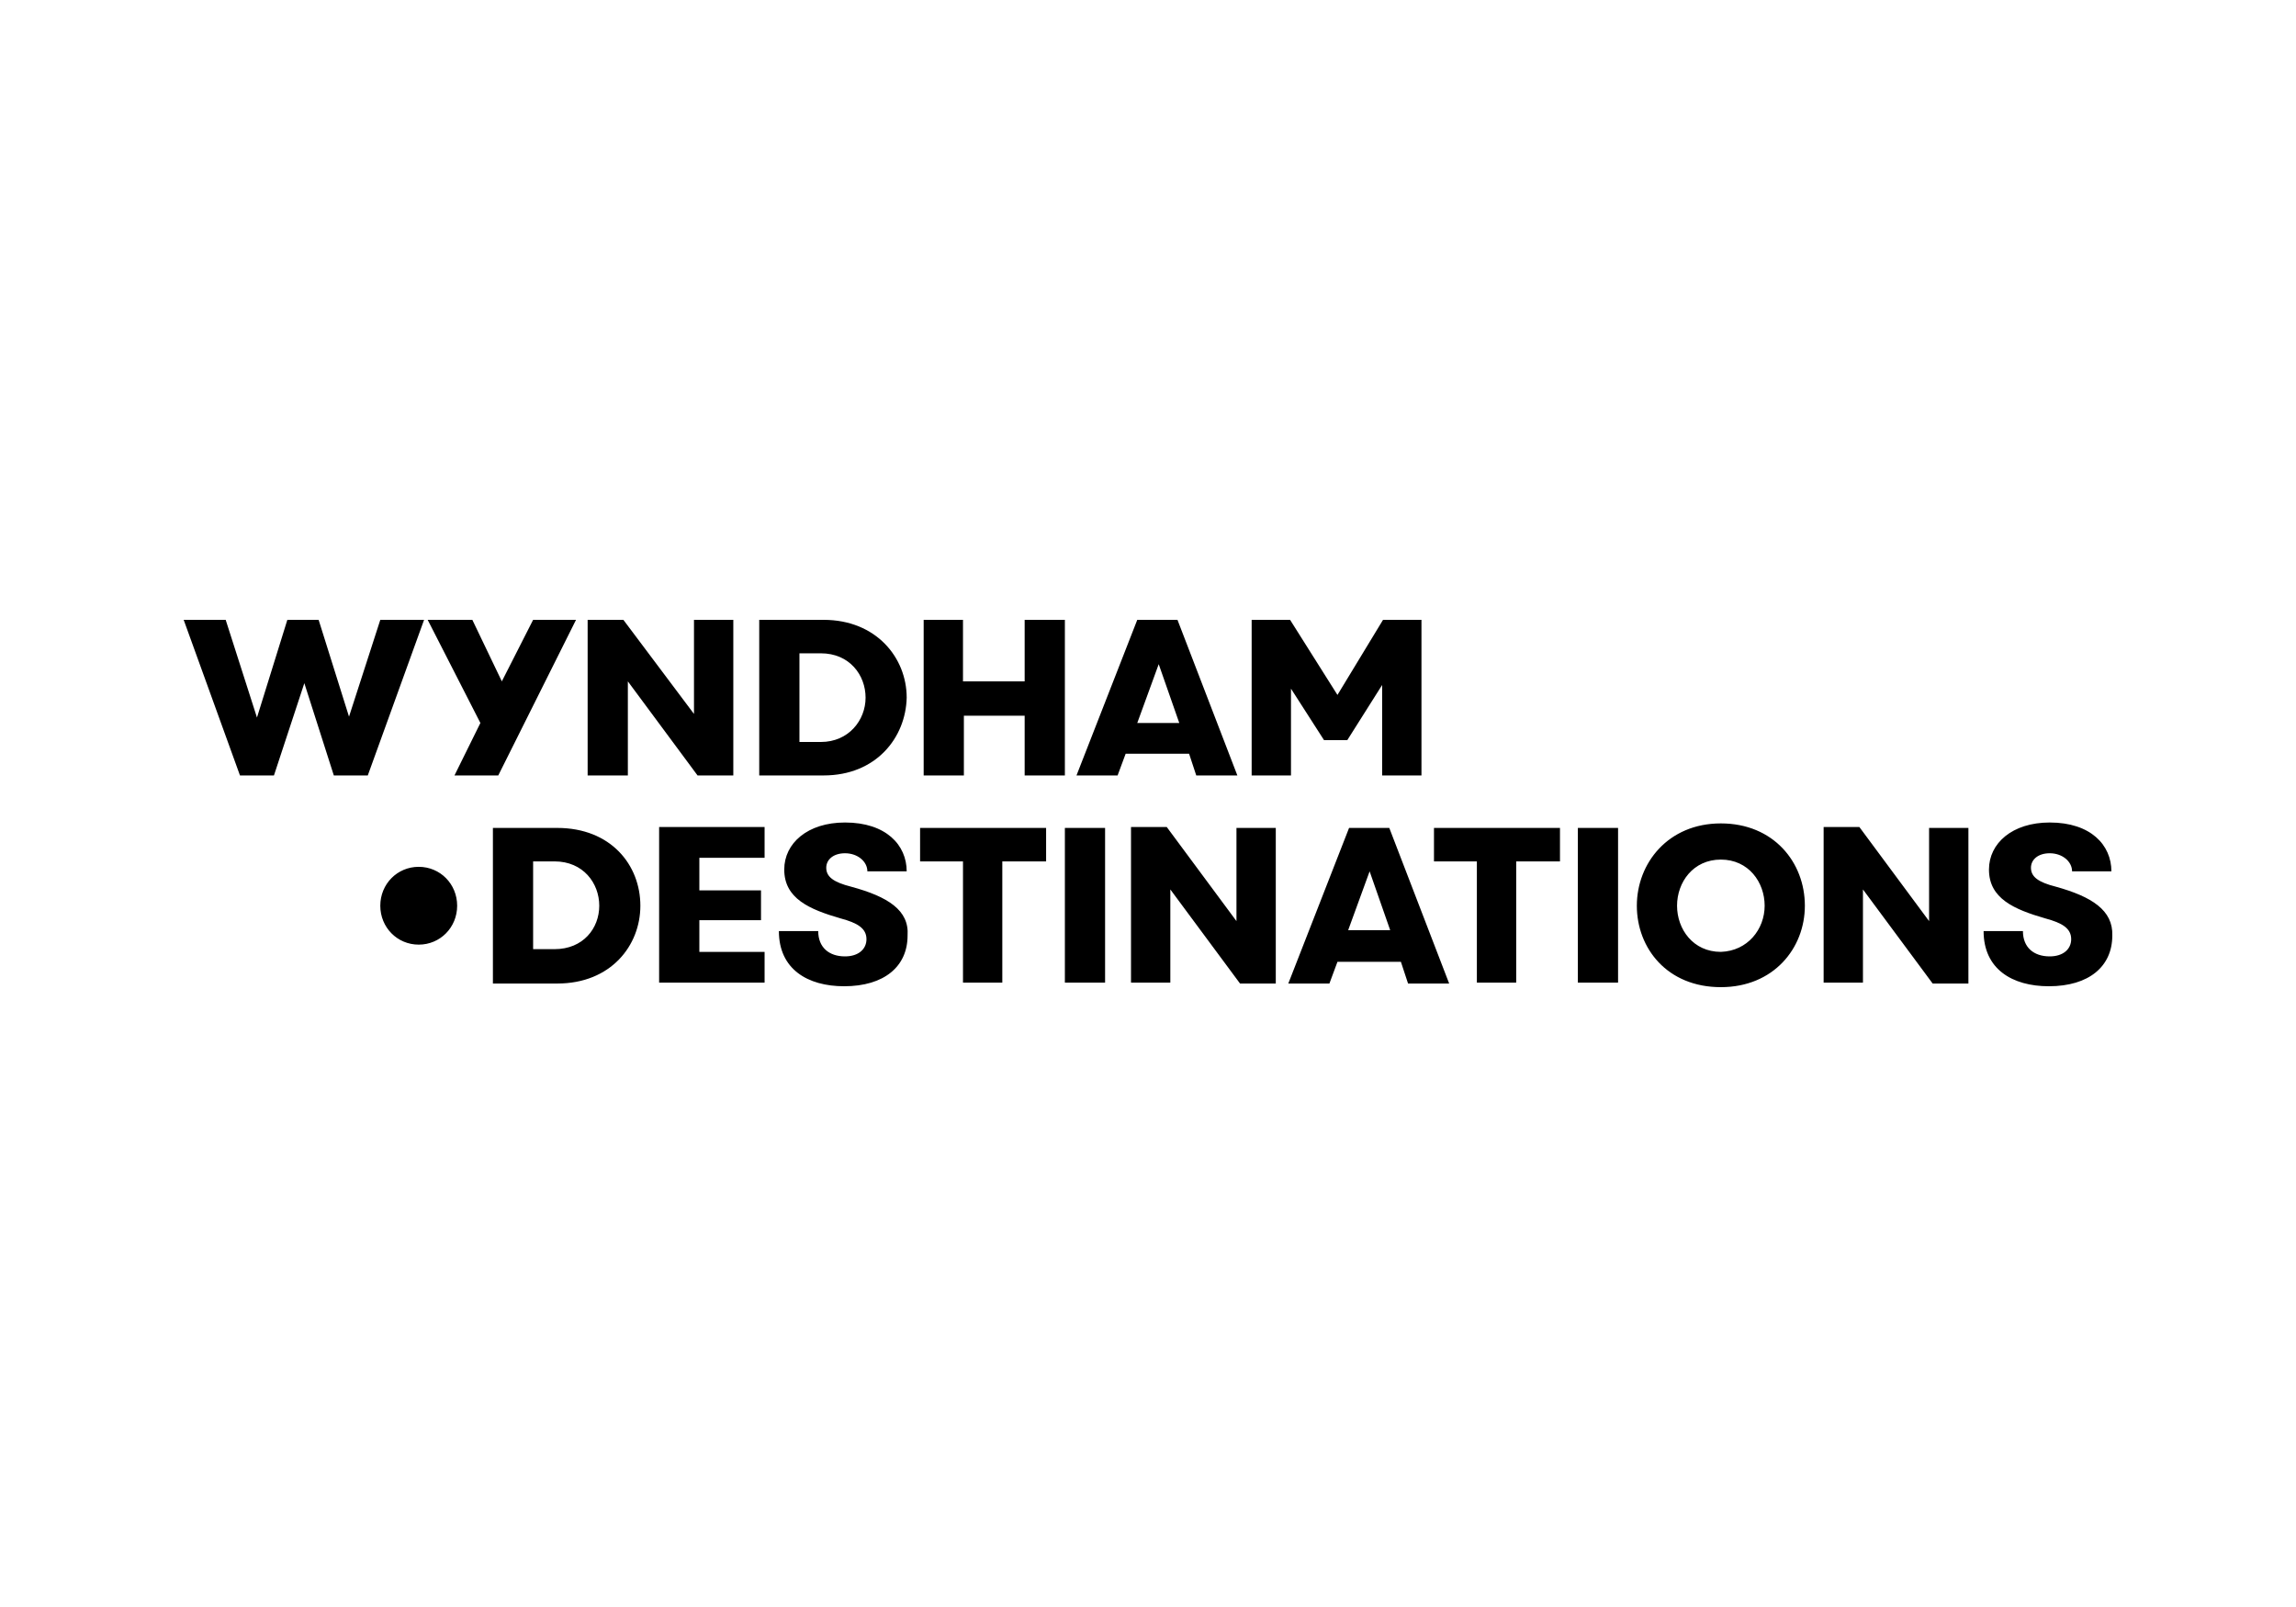 <?xml version="1.0" encoding="UTF-8"?>
<svg width="200px" height="140px" viewBox="0 0 200 140" version="1.1" xmlns="http://www.w3.org/2000/svg" xmlns:xlink="http://www.w3.org/1999/xlink">
    <title>Fixed Logo/Wyndham Destinations</title>
    <g id="Fixed-Logo/Wyndham-Destinations" stroke="none" stroke-width="1" fill="none" fill-rule="evenodd">
        <g id="Logo_WyndhamDestinations" transform="translate(16, 53.997)" fill="#000000" fill-rule="nonzero">
            <path d="M38.613,13.559 L35.188,13.559 L35.188,0.003 L38.302,0.003 L44.452,8.2 L44.452,0.003 L47.877,0.003 L47.877,13.559 L44.763,13.559 L38.691,5.362 L38.691,13.559 L38.613,13.559 Z M91.706,26.249 L85.634,18.052 L82.52,18.052 L82.52,31.609 L85.945,31.609 L85.945,23.49 L92.017,31.687 L95.131,31.687 L95.131,18.131 L91.706,18.131 L91.706,26.249 Z M152.039,26.249 L145.966,18.052 L142.853,18.052 L142.853,31.609 L146.278,31.609 L146.278,23.49 L152.35,31.687 L155.464,31.687 L155.464,18.131 L152.039,18.131 L152.039,26.249 Z M17.127,0.003 L14.402,8.436 L11.755,0.003 L9.03,0.003 L6.384,8.515 L3.659,0.003 L0,0.003 L4.904,13.559 L7.863,13.559 L10.51,5.52 L13.079,13.559 L16.037,13.559 L20.941,0.003 L17.127,0.003 Z M23.588,13.559 L27.403,13.559 L34.176,0.003 L30.439,0.003 L27.714,5.362 L25.145,0.003 L21.253,0.003 L25.846,8.988 L23.588,13.559 Z M55.74,13.559 L50.135,13.559 L50.135,0.003 L55.74,0.003 C60.333,0.003 62.98,3.313 62.98,6.781 C62.902,10.249 60.333,13.559 55.74,13.559 Z M55.506,10.643 C57.919,10.643 59.399,8.751 59.399,6.781 C59.399,4.811 57.997,2.919 55.506,2.919 L53.638,2.919 L53.638,10.643 M67.962,8.357 L73.256,8.357 L73.256,13.559 L76.759,13.559 L76.759,0.003 L73.256,0.003 L73.256,5.362 L67.884,5.362 L67.884,0.003 L64.459,0.003 L64.459,13.559 L67.962,13.559 L67.962,8.357 Z M82.053,11.668 L81.352,13.559 L77.771,13.559 L83.065,0.003 L86.568,0.003 L91.784,13.559 L88.203,13.559 L87.58,11.668 L82.053,11.668 Z M83.065,8.988 L86.724,8.988 L84.933,3.865 L83.065,8.988 Z M39.781,24.909 C39.781,28.377 37.212,31.687 32.541,31.687 L26.936,31.687 L26.936,18.131 L32.541,18.131 C37.212,18.131 39.781,21.362 39.781,24.909 Z M36.2,24.909 C36.2,22.939 34.798,21.047 32.307,21.047 L30.439,21.047 L30.439,28.692 L32.307,28.692 C34.798,28.692 36.2,26.879 36.2,24.909 Z M41.415,31.609 L50.602,31.609 L50.602,28.929 L44.919,28.929 L44.919,26.17 L50.29,26.17 L50.29,23.569 L44.919,23.569 L44.919,20.732 L50.602,20.732 L50.602,18.052 L41.415,18.052 L41.415,31.609 Z M64.147,21.047 L67.884,21.047 L67.884,31.609 L71.309,31.609 L71.309,21.047 L75.124,21.047 L75.124,18.131 L64.147,18.131 L64.147,21.047 L64.147,21.047 Z M76.759,31.609 L80.262,31.609 L80.262,18.131 L76.759,18.131 L76.759,31.609 Z M105.018,18.131 L110.234,31.687 L106.653,31.687 L106.03,29.796 L100.503,29.796 L99.802,31.687 L96.221,31.687 L101.515,18.131 L105.018,18.131 L105.018,18.131 Z M105.096,27.037 L103.305,21.914 L101.437,27.037 L105.096,27.037 Z M108.911,21.047 L112.647,21.047 L112.647,31.609 L116.073,31.609 L116.073,21.047 L119.887,21.047 L119.887,18.131 L108.911,18.131 L108.911,21.047 L108.911,21.047 Z M121.444,31.609 L124.947,31.609 L124.947,18.131 L121.444,18.131 L121.444,31.609 Z M141.218,24.909 C141.218,28.613 138.493,32.003 133.9,32.003 C129.229,32.003 126.582,28.613 126.582,24.909 C126.582,21.205 129.307,17.737 133.9,17.737 C138.493,17.737 141.218,21.126 141.218,24.909 Z M137.715,24.909 C137.715,22.86 136.313,20.889 133.9,20.889 C131.487,20.889 130.085,22.86 130.085,24.909 C130.085,26.958 131.487,28.929 133.9,28.929 C136.235,28.85 137.715,26.958 137.715,24.909 Z M58.153,23.254 C56.596,22.86 55.973,22.387 55.973,21.599 C55.973,20.889 56.596,20.338 57.608,20.338 C58.698,20.338 59.554,21.047 59.554,21.914 L62.98,21.914 C62.98,19.628 61.189,17.658 57.608,17.658 C54.338,17.658 52.314,19.471 52.314,21.756 C52.314,24.279 54.494,25.224 57.219,26.012 C58.698,26.407 59.476,26.879 59.476,27.825 C59.476,28.692 58.776,29.323 57.608,29.323 C56.207,29.323 55.273,28.535 55.273,27.116 L51.847,27.116 C51.847,30.426 54.338,31.924 57.53,31.924 C61.033,31.924 63.057,30.19 63.057,27.51 C63.213,25.303 61.345,24.121 58.153,23.254 Z M163.093,23.254 C161.536,22.86 160.913,22.387 160.913,21.599 C160.913,20.889 161.536,20.338 162.548,20.338 C163.638,20.338 164.494,21.047 164.494,21.914 L167.92,21.914 C167.92,19.628 166.129,17.658 162.548,17.658 C159.279,17.658 157.255,19.471 157.255,21.756 C157.255,24.279 159.434,25.224 162.159,26.012 C163.638,26.407 164.417,26.879 164.417,27.825 C164.417,28.692 163.716,29.323 162.548,29.323 C161.147,29.323 160.213,28.535 160.213,27.116 L156.787,27.116 C156.787,30.426 159.279,31.924 162.47,31.924 C165.974,31.924 167.998,30.19 167.998,27.51 C168.076,25.303 166.207,24.121 163.093,23.254 Z M96.299,5.756 L99.335,10.485 L101.359,10.485 L104.395,5.678 L104.395,13.559 L107.821,13.559 L107.821,0.003 L104.473,0.003 L100.503,6.545 L96.377,0.003 L93.029,0.003 L93.029,13.559 L96.455,13.559 L96.455,5.756 L96.299,5.756 Z M20.474,21.52 C18.606,21.52 17.127,23.017 17.127,24.909 C17.127,26.801 18.606,28.298 20.474,28.298 C22.343,28.298 23.822,26.801 23.822,24.909 C23.822,23.017 22.343,21.52 20.474,21.52 Z" id="Shape"></path>
        </g>
    </g>
</svg>